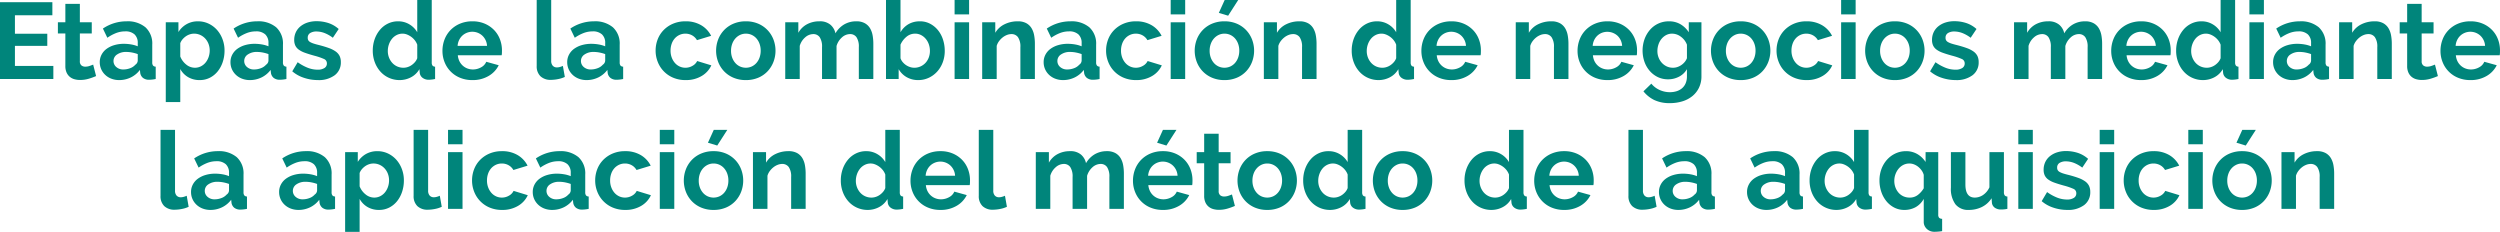 <svg xmlns="http://www.w3.org/2000/svg" viewBox="0 0 646.905 60.005"><g id="Capa_2" data-name="Capa 2"><g id="interactividad"><path d="M22.047,20.552V23.94H8.243V4.06H21.795V7.447H12.106v4.788h8.372v3.136H12.106v5.181Z" transform="translate(-8.243 -3.499)" fill="#00857b"/><path d="M33.107,23.184a16.786,16.786,0,0,1-1.848.672,7.784,7.784,0,0,1-2.296.336,5.319,5.319,0,0,1-1.471-.196,3.215,3.215,0,0,1-1.204-.63,3.059,3.059,0,0,1-.825-1.12,4.037,4.037,0,0,1-.309-1.666V12.151H23.224V9.268h1.932v-4.76h3.752v4.76h3.08v2.884h-3.08v7.168a1.336,1.336,0,0,0,.406,1.107,1.547,1.547,0,0,0,.994.321,3.445,3.445,0,0,0,1.147-.195q.559-.196.896-.336Z" transform="translate(-8.243 -3.499)" fill="#00857b"/><path d="M39.071,24.22a5.564,5.564,0,0,1-1.988-.351,4.771,4.771,0,0,1-1.596-.98,4.558,4.558,0,0,1-1.05-1.47,4.456,4.456,0,0,1-.378-1.849,4.064,4.064,0,0,1,.462-1.918,4.397,4.397,0,0,1,1.288-1.498,6.382,6.382,0,0,1,1.974-.966,8.612,8.612,0,0,1,2.52-.35,10.836,10.836,0,0,1,1.918.168,7.808,7.808,0,0,1,1.666.476v-.84a2.945,2.945,0,0,0-.826-2.24,3.437,3.437,0,0,0-2.45-.784,6.501,6.501,0,0,0-2.296.42A10.685,10.685,0,0,0,36.02,13.271l-1.148-2.38a10.831,10.831,0,0,1,6.104-1.876,7.152,7.152,0,0,1,4.914,1.554,5.697,5.697,0,0,1,1.75,4.494v4.564a1.315,1.315,0,0,0,.21.84.915.915,0,0,0,.685.279V23.94a8.347,8.347,0,0,1-1.651.196,2.502,2.502,0,0,1-1.639-.476,2.048,2.048,0,0,1-.714-1.26l-.084-.811a6.497,6.497,0,0,1-2.38,1.96A6.846,6.846,0,0,1,39.071,24.22Zm1.064-2.744a4.896,4.896,0,0,0,1.806-.336,3.279,3.279,0,0,0,1.33-.896,1.35,1.35,0,0,0,.616-1.063V17.499a9.195,9.195,0,0,0-1.456-.405,7.861,7.861,0,0,0-1.513-.154,4.009,4.009,0,0,0-2.38.658,1.977,1.977,0,0,0-.924,1.666,2.002,2.002,0,0,0,.729,1.582A2.64,2.64,0,0,0,40.136,21.476Z" transform="translate(-8.243 -3.499)" fill="#00857b"/><path d="M59.931,24.22a5.78,5.78,0,0,1-3.025-.77,5.471,5.471,0,0,1-2.016-2.086v8.54H51.139V9.268H54.415v2.52a5.981,5.981,0,0,1,2.1-2.029,5.833,5.833,0,0,1,2.968-.742,6.282,6.282,0,0,1,2.744.602,6.819,6.819,0,0,1,2.17,1.624,7.557,7.557,0,0,1,1.428,2.408,8.28,8.28,0,0,1,.519,2.926,9.24,9.24,0,0,1-.477,2.996,7.682,7.682,0,0,1-1.329,2.437,6.221,6.221,0,0,1-2.03,1.624A5.684,5.684,0,0,1,59.931,24.22Zm-1.26-3.192a3.365,3.365,0,0,0,1.554-.364,3.757,3.757,0,0,0,1.218-.98,4.598,4.598,0,0,0,.784-1.428,5.127,5.127,0,0,0,.28-1.681,4.724,4.724,0,0,0-.309-1.722,4.255,4.255,0,0,0-.854-1.386,3.988,3.988,0,0,0-1.288-.925,3.863,3.863,0,0,0-1.61-.336,3.532,3.532,0,0,0-1.092.183,3.856,3.856,0,0,0-1.036.518,4.582,4.582,0,0,0-.854.784,3.271,3.271,0,0,0-.574.981v3.443a4.984,4.984,0,0,0,1.54,2.086A3.522,3.522,0,0,0,58.671,21.027Z" transform="translate(-8.243 -3.499)" fill="#00857b"/><path d="M72.894,24.22a5.565,5.565,0,0,1-1.988-.351,4.772,4.772,0,0,1-1.596-.98,4.56,4.56,0,0,1-1.05-1.47,4.458,4.458,0,0,1-.378-1.849,4.064,4.064,0,0,1,.462-1.918,4.397,4.397,0,0,1,1.288-1.498,6.382,6.382,0,0,1,1.974-.966,8.613,8.613,0,0,1,2.521-.35,10.835,10.835,0,0,1,1.918.168,7.808,7.808,0,0,1,1.666.476v-.84a2.945,2.945,0,0,0-.826-2.24,3.437,3.437,0,0,0-2.45-.784,6.501,6.501,0,0,0-2.296.42,10.68,10.68,0,0,0-2.296,1.232l-1.149-2.38a10.831,10.831,0,0,1,6.104-1.876,7.152,7.152,0,0,1,4.914,1.554,5.697,5.697,0,0,1,1.75,4.494v4.564a1.315,1.315,0,0,0,.21.84.915.915,0,0,0,.686.279V23.94a8.348,8.348,0,0,1-1.651.196,2.502,2.502,0,0,1-1.639-.476,2.047,2.047,0,0,1-.714-1.26l-.084-.811a6.496,6.496,0,0,1-2.38,1.96A6.845,6.845,0,0,1,72.894,24.22Zm1.065-2.744a4.895,4.895,0,0,0,1.806-.336,3.278,3.278,0,0,0,1.33-.896,1.349,1.349,0,0,0,.616-1.063V17.499a9.193,9.193,0,0,0-1.456-.405,7.863,7.863,0,0,0-1.513-.154,4.01,4.01,0,0,0-2.38.658,1.977,1.977,0,0,0-.924,1.666,2.002,2.002,0,0,0,.729,1.582A2.64,2.64,0,0,0,73.959,21.476Z" transform="translate(-8.243 -3.499)" fill="#00857b"/><path d="M90.506,24.22a11.365,11.365,0,0,1-3.612-.588A8.81,8.81,0,0,1,83.87,21.951L85.27,19.6a12.039,12.039,0,0,0,2.618,1.441,7.01,7.01,0,0,0,2.534.49,3.201,3.201,0,0,0,1.764-.42,1.352,1.352,0,0,0,.645-1.204,1.202,1.202,0,0,0-.756-1.147,16.306,16.306,0,0,0-2.464-.84q-1.428-.393-2.437-.757a6.244,6.244,0,0,1-1.624-.825,2.815,2.815,0,0,1-.895-1.065,3.384,3.384,0,0,1-.28-1.442,4.57,4.57,0,0,1,.434-2.016,4.389,4.389,0,0,1,1.219-1.526A5.636,5.636,0,0,1,87.86,9.323a7.455,7.455,0,0,1,2.281-.336,9.815,9.815,0,0,1,3.095.477,7.531,7.531,0,0,1,2.646,1.54L94.37,13.271a8.817,8.817,0,0,0-2.17-1.232,5.945,5.945,0,0,0-2.086-.392,3.027,3.027,0,0,0-1.597.392A1.364,1.364,0,0,0,87.874,13.3a1.208,1.208,0,0,0,.154.644,1.351,1.351,0,0,0,.489.448A4.771,4.771,0,0,0,89.4,14.77q.545.182,1.357.378,1.512.393,2.59.784a7.085,7.085,0,0,1,1.765.895A3.196,3.196,0,0,1,96.12,17.989a3.581,3.581,0,0,1,.322,1.582,4.082,4.082,0,0,1-1.597,3.402A6.872,6.872,0,0,1,90.506,24.22Z" transform="translate(-8.243 -3.499)" fill="#00857b"/><path d="M111.674,24.22a6.666,6.666,0,0,1-2.8-.588,6.597,6.597,0,0,1-2.212-1.624,7.573,7.573,0,0,1-1.442-2.422,8.449,8.449,0,0,1-.518-2.982,8.769,8.769,0,0,1,.49-2.968,7.768,7.768,0,0,1,1.358-2.408,6.243,6.243,0,0,1,2.072-1.624,5.917,5.917,0,0,1,2.632-.588A5.564,5.564,0,0,1,114.18,9.8a5.687,5.687,0,0,1,2.03,2.044V3.499h3.752V19.628a1.39,1.39,0,0,0,.195.84.869.869,0,0,0,.673.279V23.94a8.517,8.517,0,0,1-1.597.196,2.598,2.598,0,0,1-1.651-.504,1.847,1.847,0,0,1-.729-1.316l-.084-.924a5.325,5.325,0,0,1-2.198,2.114A6.251,6.251,0,0,1,111.674,24.22Zm.98-3.192a3.538,3.538,0,0,0,1.093-.182,3.822,3.822,0,0,0,1.035-.519,4.516,4.516,0,0,0,.855-.784,3.254,3.254,0,0,0,.574-.98v-3.5a4.166,4.166,0,0,0-.63-1.134,4.672,4.672,0,0,0-.925-.896,4.83,4.83,0,0,0-1.092-.602,3.104,3.104,0,0,0-1.134-.225,3.377,3.377,0,0,0-1.554.364,3.694,3.694,0,0,0-1.219.994,4.753,4.753,0,0,0-.783,1.442,5.096,5.096,0,0,0-.28,1.68,4.634,4.634,0,0,0,.308,1.708,4.452,4.452,0,0,0,.84,1.372,3.82,3.82,0,0,0,1.274.924A3.927,3.927,0,0,0,112.653,21.027Z" transform="translate(-8.243 -3.499)" fill="#00857b"/><path d="M130.461,24.22a8.139,8.139,0,0,1-3.191-.603,7.194,7.194,0,0,1-3.99-4.046,7.72,7.72,0,0,1-.546-2.884,8.156,8.156,0,0,1,.532-2.954,7.17,7.17,0,0,1,1.54-2.436,7.34,7.34,0,0,1,2.449-1.666,8.149,8.149,0,0,1,3.234-.616,7.949,7.949,0,0,1,3.206.616,7.376,7.376,0,0,1,2.408,1.651,7.047,7.047,0,0,1,1.512,2.408,8.035,8.035,0,0,1,.518,2.857q0,.363-.014.699a2.892,2.892,0,0,1-.07.56h-11.34a4.375,4.375,0,0,0,.42,1.54,3.802,3.802,0,0,0,.868,1.147,3.756,3.756,0,0,0,1.204.729,3.953,3.953,0,0,0,1.4.252,4.33,4.33,0,0,0,2.113-.546,2.892,2.892,0,0,0,1.358-1.442l3.22.896a6.542,6.542,0,0,1-2.59,2.758A8.027,8.027,0,0,1,130.461,24.22Zm3.809-8.849a3.904,3.904,0,0,0-1.219-2.646,3.821,3.821,0,0,0-5.193.014,3.833,3.833,0,0,0-.826,1.148,4.038,4.038,0,0,0-.378,1.483Z" transform="translate(-8.243 -3.499)" fill="#00857b"/><path d="M147.12,3.499h3.752V19.235a1.847,1.847,0,0,0,.393,1.26,1.407,1.407,0,0,0,1.12.448,2.79,2.79,0,0,0,.741-.112,5.086,5.086,0,0,0,.77-.279l.504,2.855a7.24,7.24,0,0,1-1.764.561,9.687,9.687,0,0,1-1.82.195,3.753,3.753,0,0,1-2.729-.938,3.554,3.554,0,0,1-.967-2.674Z" transform="translate(-8.243 -3.499)" fill="#00857b"/><path d="M160.028,24.22a5.565,5.565,0,0,1-1.988-.351,4.772,4.772,0,0,1-1.596-.98,4.56,4.56,0,0,1-1.05-1.47,4.458,4.458,0,0,1-.378-1.849,4.064,4.064,0,0,1,.462-1.918,4.397,4.397,0,0,1,1.288-1.498A6.382,6.382,0,0,1,158.74,15.19a8.613,8.613,0,0,1,2.521-.35,10.835,10.835,0,0,1,1.918.168,7.808,7.808,0,0,1,1.666.476v-.84a2.945,2.945,0,0,0-.826-2.24,3.437,3.437,0,0,0-2.45-.784,6.501,6.501,0,0,0-2.296.42,10.68,10.68,0,0,0-2.296,1.232l-1.149-2.38a10.831,10.831,0,0,1,6.104-1.876,7.152,7.152,0,0,1,4.914,1.554,5.697,5.697,0,0,1,1.75,4.494v4.564a1.315,1.315,0,0,0,.21.84.915.915,0,0,0,.686.279V23.94a8.348,8.348,0,0,1-1.651.196,2.503,2.503,0,0,1-1.639-.476,2.047,2.047,0,0,1-.714-1.26l-.084-.811a6.496,6.496,0,0,1-2.38,1.96A6.845,6.845,0,0,1,160.028,24.22Zm1.065-2.744a4.895,4.895,0,0,0,1.806-.336,3.278,3.278,0,0,0,1.33-.896,1.349,1.349,0,0,0,.616-1.063V17.499a9.193,9.193,0,0,0-1.456-.405,7.863,7.863,0,0,0-1.513-.154,4.01,4.01,0,0,0-2.38.658,1.977,1.977,0,0,0-.924,1.666,2.002,2.002,0,0,0,.729,1.582A2.64,2.64,0,0,0,161.093,21.476Z" transform="translate(-8.243 -3.499)" fill="#00857b"/><path d="M177.892,16.604a7.971,7.971,0,0,1,.532-2.912,7.074,7.074,0,0,1,1.54-2.408,7.486,7.486,0,0,1,2.436-1.651,8.047,8.047,0,0,1,3.22-.616,7.722,7.722,0,0,1,4.103,1.036,6.622,6.622,0,0,1,2.534,2.716l-3.668,1.12a3.307,3.307,0,0,0-1.261-1.246,3.526,3.526,0,0,0-1.735-.435,3.587,3.587,0,0,0-1.513.322,3.72,3.72,0,0,0-1.218.896,4.135,4.135,0,0,0-.811,1.386,5.226,5.226,0,0,0-.294,1.792,4.998,4.998,0,0,0,.308,1.792,4.505,4.505,0,0,0,.826,1.4,3.615,3.615,0,0,0,1.218.909,3.507,3.507,0,0,0,1.484.322,3.596,3.596,0,0,0,1.861-.504,2.834,2.834,0,0,0,1.19-1.232l3.668,1.12a6.165,6.165,0,0,1-2.492,2.744,7.826,7.826,0,0,1-4.172,1.064,8.059,8.059,0,0,1-3.22-.616,7.29,7.29,0,0,1-3.99-4.103A7.828,7.828,0,0,1,177.892,16.604Z" transform="translate(-8.243 -3.499)" fill="#00857b"/><path d="M201.244,24.22a8.064,8.064,0,0,1-3.221-.616,7.213,7.213,0,0,1-2.422-1.666,7.324,7.324,0,0,1-1.525-2.422,8.155,8.155,0,0,1,0-5.796,7.314,7.314,0,0,1,1.525-2.422,7.215,7.215,0,0,1,2.422-1.666,8.048,8.048,0,0,1,3.221-.616,7.949,7.949,0,0,1,3.206.616,7.251,7.251,0,0,1,2.407,1.666,7.333,7.333,0,0,1,1.526,2.422,8.156,8.156,0,0,1,0,5.796,7.466,7.466,0,0,1-1.512,2.422,7.079,7.079,0,0,1-2.408,1.666A8.062,8.062,0,0,1,201.244,24.22Zm-3.836-7.588a5.101,5.101,0,0,0,.294,1.777,4.333,4.333,0,0,0,.812,1.387,3.623,3.623,0,0,0,1.218.909,3.71,3.71,0,0,0,3.025,0,3.633,3.633,0,0,0,1.218-.909,4.315,4.315,0,0,0,.812-1.4,5.246,5.246,0,0,0,.294-1.792,5.159,5.159,0,0,0-.294-1.764,4.305,4.305,0,0,0-.812-1.4,3.648,3.648,0,0,0-1.218-.91,3.587,3.587,0,0,0-1.512-.322,3.454,3.454,0,0,0-1.513.336,3.803,3.803,0,0,0-1.218.925,4.292,4.292,0,0,0-.812,1.399A5.146,5.146,0,0,0,197.408,16.632Z" transform="translate(-8.243 -3.499)" fill="#00857b"/><path d="M234.227,23.94h-3.752V15.707a4.37,4.37,0,0,0-.602-2.575,1.959,1.959,0,0,0-1.666-.812,3.147,3.147,0,0,0-2.101.855,4.698,4.698,0,0,0-1.399,2.226v8.54h-3.753V15.707a4.363,4.363,0,0,0-.602-2.575,1.958,1.958,0,0,0-1.666-.812,3.196,3.196,0,0,0-2.086.84,4.572,4.572,0,0,0-1.414,2.212V23.94h-3.752V9.268h3.388v2.716A5.598,5.598,0,0,1,217.05,9.785a6.658,6.658,0,0,1,3.233-.77,4.161,4.161,0,0,1,2.856.895,4.005,4.005,0,0,1,1.288,2.212,6.333,6.333,0,0,1,2.268-2.309,6.119,6.119,0,0,1,3.136-.798,4.364,4.364,0,0,1,2.213.504,3.639,3.639,0,0,1,1.344,1.316,5.518,5.518,0,0,1,.658,1.848,12.133,12.133,0,0,1,.182,2.1Z" transform="translate(-8.243 -3.499)" fill="#00857b"/><path d="M245.848,24.22a5.908,5.908,0,0,1-2.996-.756,5.523,5.523,0,0,1-2.071-2.072V23.94h-3.276V3.499h3.752v8.345a5.647,5.647,0,0,1,2.058-2.086,5.816,5.816,0,0,1,2.982-.742,5.516,5.516,0,0,1,2.603.616,6.535,6.535,0,0,1,2.03,1.651,7.481,7.481,0,0,1,1.316,2.437,9.331,9.331,0,0,1,.462,2.939,8.331,8.331,0,0,1-.519,2.969,7.447,7.447,0,0,1-1.441,2.394,6.777,6.777,0,0,1-2.184,1.61A6.347,6.347,0,0,1,245.848,24.22Zm-1.036-3.192a3.883,3.883,0,0,0,1.652-.35,3.948,3.948,0,0,0,1.288-.938,4.239,4.239,0,0,0,.826-1.372,4.757,4.757,0,0,0,.294-1.68,5.208,5.208,0,0,0-.28-1.708,4.45,4.45,0,0,0-.798-1.428,3.99,3.99,0,0,0-1.218-.98,3.295,3.295,0,0,0-1.54-.364,3.435,3.435,0,0,0-2.254.826,5.476,5.476,0,0,0-1.526,2.03v3.5a3.163,3.163,0,0,0,.574,1.008,4.168,4.168,0,0,0,.854.77,4.095,4.095,0,0,0,1.036.504A3.527,3.527,0,0,0,244.811,21.027Z" transform="translate(-8.243 -3.499)" fill="#00857b"/><path d="M255.256,7.224V3.499h3.752V7.224Zm0,16.716V9.268h3.752V23.94Z" transform="translate(-8.243 -3.499)" fill="#00857b"/><path d="M276.031,23.94h-3.752V15.707a4.282,4.282,0,0,0-.616-2.575,2.021,2.021,0,0,0-1.708-.812,3.227,3.227,0,0,0-1.147.224,4.262,4.262,0,0,0-1.106.631,5.122,5.122,0,0,0-.938.966,3.819,3.819,0,0,0-.616,1.232V23.94h-3.752V9.268h3.388v2.716A5.549,5.549,0,0,1,268.136,9.8a7.543,7.543,0,0,1,3.472-.784,4.426,4.426,0,0,1,2.24.504,3.639,3.639,0,0,1,1.344,1.316,5.518,5.518,0,0,1,.658,1.848,12.133,12.133,0,0,1,.182,2.1Z" transform="translate(-8.243 -3.499)" fill="#00857b"/><path d="M283.312,24.22a5.565,5.565,0,0,1-1.988-.351,4.772,4.772,0,0,1-1.596-.98,4.56,4.56,0,0,1-1.05-1.47,4.458,4.458,0,0,1-.378-1.849,4.064,4.064,0,0,1,.462-1.918,4.397,4.397,0,0,1,1.288-1.498,6.382,6.382,0,0,1,1.974-.966,8.613,8.613,0,0,1,2.521-.35,10.835,10.835,0,0,1,1.918.168,7.808,7.808,0,0,1,1.666.476v-.84a2.945,2.945,0,0,0-.826-2.24,3.437,3.437,0,0,0-2.45-.784,6.501,6.501,0,0,0-2.296.42,10.68,10.68,0,0,0-2.296,1.232l-1.149-2.38a10.831,10.831,0,0,1,6.104-1.876,7.152,7.152,0,0,1,4.914,1.554,5.697,5.697,0,0,1,1.75,4.494v4.564a1.315,1.315,0,0,0,.21.84.915.915,0,0,0,.686.279V23.94a8.348,8.348,0,0,1-1.651.196,2.503,2.503,0,0,1-1.639-.476,2.047,2.047,0,0,1-.714-1.26l-.084-.811a6.496,6.496,0,0,1-2.38,1.96A6.845,6.845,0,0,1,283.312,24.22Zm1.065-2.744a4.895,4.895,0,0,0,1.806-.336,3.278,3.278,0,0,0,1.33-.896,1.349,1.349,0,0,0,.616-1.063V17.499a9.193,9.193,0,0,0-1.456-.405,7.863,7.863,0,0,0-1.513-.154,4.01,4.01,0,0,0-2.38.658,1.977,1.977,0,0,0-.924,1.666,2.002,2.002,0,0,0,.729,1.582A2.64,2.64,0,0,0,284.376,21.476Z" transform="translate(-8.243 -3.499)" fill="#00857b"/><path d="M294.455,16.604a7.969,7.969,0,0,1,.532-2.912,7.075,7.075,0,0,1,1.54-2.408,7.486,7.486,0,0,1,2.436-1.651,8.046,8.046,0,0,1,3.22-.616,7.721,7.721,0,0,1,4.103,1.036,6.62,6.62,0,0,1,2.534,2.716l-3.668,1.12a3.307,3.307,0,0,0-1.261-1.246,3.526,3.526,0,0,0-1.735-.435,3.587,3.587,0,0,0-1.513.322,3.72,3.72,0,0,0-1.218.896,4.135,4.135,0,0,0-.811,1.386,5.226,5.226,0,0,0-.294,1.792,5,5,0,0,0,.308,1.792,4.507,4.507,0,0,0,.826,1.4,3.614,3.614,0,0,0,1.218.909,3.507,3.507,0,0,0,1.484.322,3.596,3.596,0,0,0,1.861-.504,2.834,2.834,0,0,0,1.19-1.232l3.668,1.12a6.165,6.165,0,0,1-2.492,2.744,7.826,7.826,0,0,1-4.172,1.064,8.059,8.059,0,0,1-3.22-.616,7.29,7.29,0,0,1-3.99-4.103A7.828,7.828,0,0,1,294.455,16.604Z" transform="translate(-8.243 -3.499)" fill="#00857b"/><path d="M311.171,7.224V3.499h3.752V7.224Zm0,16.716V9.268h3.752V23.94Z" transform="translate(-8.243 -3.499)" fill="#00857b"/><path d="M325.087,24.22a8.064,8.064,0,0,1-3.221-.616,7.214,7.214,0,0,1-2.422-1.666,7.325,7.325,0,0,1-1.525-2.422,8.156,8.156,0,0,1,0-5.796,7.316,7.316,0,0,1,1.525-2.422,7.216,7.216,0,0,1,2.422-1.666,8.048,8.048,0,0,1,3.221-.616,7.95,7.95,0,0,1,3.206.616A7.252,7.252,0,0,1,330.7,11.298a7.333,7.333,0,0,1,1.526,2.422,8.156,8.156,0,0,1,0,5.796,7.465,7.465,0,0,1-1.512,2.422,7.078,7.078,0,0,1-2.408,1.666A8.062,8.062,0,0,1,325.087,24.22Zm-3.836-7.588a5.098,5.098,0,0,0,.294,1.777,4.331,4.331,0,0,0,.811,1.387,3.624,3.624,0,0,0,1.218.909,3.71,3.71,0,0,0,3.024,0,3.634,3.634,0,0,0,1.218-.909,4.315,4.315,0,0,0,.812-1.4,5.246,5.246,0,0,0,.294-1.792,5.159,5.159,0,0,0-.294-1.764,4.305,4.305,0,0,0-.812-1.4,3.649,3.649,0,0,0-1.218-.91,3.586,3.586,0,0,0-1.512-.322,3.454,3.454,0,0,0-1.513.336,3.804,3.804,0,0,0-1.218.925,4.29,4.29,0,0,0-.811,1.399A5.143,5.143,0,0,0,321.251,16.632ZM326.038,7.56l-2.407-.729,1.512-3.332h3.5Z" transform="translate(-8.243 -3.499)" fill="#00857b"/><path d="M348.914,23.94h-3.752V15.707a4.282,4.282,0,0,0-.616-2.575,2.021,2.021,0,0,0-1.708-.812,3.227,3.227,0,0,0-1.147.224,4.262,4.262,0,0,0-1.106.631,5.122,5.122,0,0,0-.938.966,3.819,3.819,0,0,0-.616,1.232V23.94h-3.752V9.268h3.388v2.716A5.549,5.549,0,0,1,341.019,9.8a7.543,7.543,0,0,1,3.472-.784,4.427,4.427,0,0,1,2.24.504,3.639,3.639,0,0,1,1.344,1.316,5.518,5.518,0,0,1,.658,1.848,12.133,12.133,0,0,1,.182,2.1Z" transform="translate(-8.243 -3.499)" fill="#00857b"/><path d="M364.986,24.22a6.666,6.666,0,0,1-2.8-.588,6.597,6.597,0,0,1-2.212-1.624,7.573,7.573,0,0,1-1.442-2.422,8.449,8.449,0,0,1-.518-2.982,8.769,8.769,0,0,1,.49-2.968,7.768,7.768,0,0,1,1.358-2.408,6.243,6.243,0,0,1,2.072-1.624,5.917,5.917,0,0,1,2.632-.588,5.564,5.564,0,0,1,2.926.784,5.687,5.687,0,0,1,2.03,2.044V3.499h3.752V19.628a1.39,1.39,0,0,0,.195.84.869.869,0,0,0,.673.279V23.94a8.517,8.517,0,0,1-1.597.196,2.598,2.598,0,0,1-1.651-.504,1.847,1.847,0,0,1-.729-1.316l-.084-.924a5.325,5.325,0,0,1-2.198,2.114A6.251,6.251,0,0,1,364.986,24.22Zm.98-3.192a3.538,3.538,0,0,0,1.093-.182,3.822,3.822,0,0,0,1.035-.519,4.516,4.516,0,0,0,.855-.784,3.254,3.254,0,0,0,.574-.98v-3.5a4.166,4.166,0,0,0-.63-1.134,4.672,4.672,0,0,0-.925-.896,4.83,4.83,0,0,0-1.092-.602,3.104,3.104,0,0,0-1.134-.225,3.377,3.377,0,0,0-1.554.364,3.694,3.694,0,0,0-1.219.994,4.753,4.753,0,0,0-.783,1.442,5.096,5.096,0,0,0-.28,1.68,4.634,4.634,0,0,0,.308,1.708,4.452,4.452,0,0,0,.84,1.372,3.82,3.82,0,0,0,1.274.924A3.927,3.927,0,0,0,365.966,21.027Z" transform="translate(-8.243 -3.499)" fill="#00857b"/><path d="M383.773,24.22a8.139,8.139,0,0,1-3.191-.603,7.194,7.194,0,0,1-3.99-4.046,7.72,7.72,0,0,1-.546-2.884,8.156,8.156,0,0,1,.532-2.954,7.17,7.17,0,0,1,1.54-2.436,7.34,7.34,0,0,1,2.449-1.666,8.149,8.149,0,0,1,3.234-.616,7.949,7.949,0,0,1,3.206.616,7.376,7.376,0,0,1,2.408,1.651,7.047,7.047,0,0,1,1.512,2.408,8.035,8.035,0,0,1,.518,2.857q0,.363-.014.699a2.892,2.892,0,0,1-.07.56h-11.34a4.375,4.375,0,0,0,.42,1.54,3.802,3.802,0,0,0,.868,1.147,3.756,3.756,0,0,0,1.204.729,3.953,3.953,0,0,0,1.4.252,4.33,4.33,0,0,0,2.113-.546,2.892,2.892,0,0,0,1.358-1.442l3.22.896a6.542,6.542,0,0,1-2.59,2.758A8.027,8.027,0,0,1,383.773,24.22Zm3.809-8.849a3.904,3.904,0,0,0-1.219-2.646,3.821,3.821,0,0,0-5.193.014,3.833,3.833,0,0,0-.826,1.148,4.038,4.038,0,0,0-.378,1.483Z" transform="translate(-8.243 -3.499)" fill="#00857b"/><path d="M414.098,23.94h-3.752V15.707a4.282,4.282,0,0,0-.616-2.575,2.021,2.021,0,0,0-1.708-.812,3.227,3.227,0,0,0-1.147.224,4.262,4.262,0,0,0-1.106.631,5.122,5.122,0,0,0-.938.966,3.819,3.819,0,0,0-.616,1.232V23.94h-3.752V9.268H403.85v2.716A5.549,5.549,0,0,1,406.202,9.8a7.543,7.543,0,0,1,3.472-.784,4.427,4.427,0,0,1,2.24.504,3.639,3.639,0,0,1,1.344,1.316,5.518,5.518,0,0,1,.658,1.848,12.133,12.133,0,0,1,.182,2.1Z" transform="translate(-8.243 -3.499)" fill="#00857b"/><path d="M424.178,24.22a8.139,8.139,0,0,1-3.191-.603,7.194,7.194,0,0,1-3.99-4.046,7.72,7.72,0,0,1-.546-2.884,8.156,8.156,0,0,1,.532-2.954,7.17,7.17,0,0,1,1.54-2.436,7.34,7.34,0,0,1,2.449-1.666,8.149,8.149,0,0,1,3.234-.616,7.949,7.949,0,0,1,3.206.616,7.376,7.376,0,0,1,2.408,1.651,7.047,7.047,0,0,1,1.512,2.408,8.037,8.037,0,0,1,.518,2.857q0,.363-.014.699a2.892,2.892,0,0,1-.07.56h-11.34a4.375,4.375,0,0,0,.42,1.54,3.802,3.802,0,0,0,.868,1.147,3.756,3.756,0,0,0,1.204.729,3.953,3.953,0,0,0,1.4.252,4.33,4.33,0,0,0,2.113-.546,2.892,2.892,0,0,0,1.358-1.442l3.22.896a6.542,6.542,0,0,1-2.59,2.758A8.027,8.027,0,0,1,424.178,24.22Zm3.809-8.849a3.904,3.904,0,0,0-1.219-2.646,3.927,3.927,0,0,0-4.031-.729,3.686,3.686,0,0,0-1.162.742,3.833,3.833,0,0,0-.826,1.148,4.038,4.038,0,0,0-.378,1.483Z" transform="translate(-8.243 -3.499)" fill="#00857b"/><path d="M439.887,24.023a6.049,6.049,0,0,1-2.688-.588,6.495,6.495,0,0,1-2.086-1.61,7.297,7.297,0,0,1-1.357-2.366,8.893,8.893,0,0,1,.027-5.823,7.692,7.692,0,0,1,1.4-2.408,6.372,6.372,0,0,1,2.156-1.624,6.477,6.477,0,0,1,2.771-.588,5.732,5.732,0,0,1,2.996.77,6.499,6.499,0,0,1,2.128,2.059V9.268h3.276V23.239a6.672,6.672,0,0,1-.616,2.912A6.399,6.399,0,0,1,446.2,28.336a7.571,7.571,0,0,1-2.576,1.371,10.714,10.714,0,0,1-3.262.477,9.202,9.202,0,0,1-4.046-.798,8.205,8.205,0,0,1-2.813-2.254l2.044-1.988a5.811,5.811,0,0,0,2.113,1.624,6.379,6.379,0,0,0,2.702.588,5.818,5.818,0,0,0,1.666-.238,4.004,4.004,0,0,0,1.414-.742,3.461,3.461,0,0,0,.966-1.287,4.508,4.508,0,0,0,.351-1.849V21.392a4.966,4.966,0,0,1-2.044,1.946A6.035,6.035,0,0,1,439.887,24.023Zm1.26-2.996a3.531,3.531,0,0,0,1.176-.196,4.184,4.184,0,0,0,1.876-1.315,3.567,3.567,0,0,0,.561-.952v-3.5a4.566,4.566,0,0,0-1.582-2.072,3.781,3.781,0,0,0-2.254-.784,3.237,3.237,0,0,0-1.568.379,3.901,3.901,0,0,0-1.204,1.008,4.54,4.54,0,0,0-.769,1.441,5.354,5.354,0,0,0-.267,1.681,4.536,4.536,0,0,0,.309,1.68,4.309,4.309,0,0,0,.854,1.372,4.014,4.014,0,0,0,1.274.924A3.765,3.765,0,0,0,441.147,21.027Z" transform="translate(-8.243 -3.499)" fill="#00857b"/><path d="M458.675,24.22a8.063,8.063,0,0,1-3.221-.616,7.213,7.213,0,0,1-2.422-1.666,7.324,7.324,0,0,1-1.525-2.422,8.156,8.156,0,0,1,0-5.796,7.314,7.314,0,0,1,1.525-2.422,7.215,7.215,0,0,1,2.422-1.666,8.048,8.048,0,0,1,3.221-.616,7.95,7.95,0,0,1,3.206.616,7.252,7.252,0,0,1,2.407,1.666,7.331,7.331,0,0,1,1.526,2.422,8.155,8.155,0,0,1,0,5.796,7.465,7.465,0,0,1-1.512,2.422,7.078,7.078,0,0,1-2.408,1.666A8.062,8.062,0,0,1,458.675,24.22Zm-3.836-7.588a5.098,5.098,0,0,0,.294,1.777,4.331,4.331,0,0,0,.811,1.387,3.624,3.624,0,0,0,1.218.909,3.71,3.71,0,0,0,3.024,0,3.634,3.634,0,0,0,1.218-.909,4.315,4.315,0,0,0,.812-1.4,5.246,5.246,0,0,0,.294-1.792,5.159,5.159,0,0,0-.294-1.764,4.305,4.305,0,0,0-.812-1.4,3.649,3.649,0,0,0-1.218-.91,3.586,3.586,0,0,0-1.512-.322,3.454,3.454,0,0,0-1.513.336,3.804,3.804,0,0,0-1.218.925,4.29,4.29,0,0,0-.811,1.399A5.143,5.143,0,0,0,454.839,16.632Z" transform="translate(-8.243 -3.499)" fill="#00857b"/><path d="M467.942,16.604a7.969,7.969,0,0,1,.532-2.912,7.075,7.075,0,0,1,1.54-2.408A7.486,7.486,0,0,1,472.45,9.632a8.046,8.046,0,0,1,3.22-.616,7.722,7.722,0,0,1,4.103,1.036,6.621,6.621,0,0,1,2.534,2.716l-3.668,1.12a3.307,3.307,0,0,0-1.261-1.246,3.526,3.526,0,0,0-1.735-.435,3.587,3.587,0,0,0-1.513.322,3.72,3.72,0,0,0-1.218.896,4.135,4.135,0,0,0-.811,1.386,5.226,5.226,0,0,0-.294,1.792,5,5,0,0,0,.308,1.792,4.507,4.507,0,0,0,.826,1.4,3.614,3.614,0,0,0,1.218.909,3.507,3.507,0,0,0,1.484.322,3.596,3.596,0,0,0,1.861-.504,2.834,2.834,0,0,0,1.19-1.232l3.668,1.12a6.165,6.165,0,0,1-2.492,2.744,7.826,7.826,0,0,1-4.172,1.064,8.059,8.059,0,0,1-3.22-.616,7.29,7.29,0,0,1-3.99-4.103A7.828,7.828,0,0,1,467.942,16.604Z" transform="translate(-8.243 -3.499)" fill="#00857b"/><path d="M484.658,7.224V3.499H488.41V7.224Zm0,16.716V9.268H488.41V23.94Z" transform="translate(-8.243 -3.499)" fill="#00857b"/><path d="M498.574,24.22a8.064,8.064,0,0,1-3.221-.616,7.214,7.214,0,0,1-2.422-1.666,7.325,7.325,0,0,1-1.525-2.422,8.156,8.156,0,0,1,0-5.796,7.316,7.316,0,0,1,1.525-2.422,7.216,7.216,0,0,1,2.422-1.666,8.048,8.048,0,0,1,3.221-.616,7.95,7.95,0,0,1,3.206.616,7.252,7.252,0,0,1,2.407,1.666,7.333,7.333,0,0,1,1.526,2.422,8.156,8.156,0,0,1,0,5.796,7.465,7.465,0,0,1-1.512,2.422,7.078,7.078,0,0,1-2.408,1.666A8.062,8.062,0,0,1,498.574,24.22Zm-3.836-7.588a5.098,5.098,0,0,0,.294,1.777,4.331,4.331,0,0,0,.811,1.387,3.624,3.624,0,0,0,1.218.909,3.71,3.71,0,0,0,3.024,0,3.634,3.634,0,0,0,1.218-.909,4.315,4.315,0,0,0,.812-1.4,5.246,5.246,0,0,0,.294-1.792,5.159,5.159,0,0,0-.294-1.764,4.305,4.305,0,0,0-.812-1.4,3.649,3.649,0,0,0-1.218-.91,3.586,3.586,0,0,0-1.512-.322,3.454,3.454,0,0,0-1.513.336,3.804,3.804,0,0,0-1.218.925,4.29,4.29,0,0,0-.811,1.399A5.143,5.143,0,0,0,494.738,16.632Z" transform="translate(-8.243 -3.499)" fill="#00857b"/><path d="M514.31,24.22a11.364,11.364,0,0,1-3.612-.588,8.809,8.809,0,0,1-3.023-1.681L509.073,19.6a12.039,12.039,0,0,0,2.618,1.441,7.01,7.01,0,0,0,2.534.49,3.201,3.201,0,0,0,1.764-.42,1.352,1.352,0,0,0,.645-1.204,1.202,1.202,0,0,0-.756-1.147,16.308,16.308,0,0,0-2.464-.84q-1.428-.393-2.437-.757a6.246,6.246,0,0,1-1.624-.825,2.815,2.815,0,0,1-.895-1.065,3.384,3.384,0,0,1-.28-1.442,4.571,4.571,0,0,1,.434-2.016,4.389,4.389,0,0,1,1.219-1.526,5.638,5.638,0,0,1,1.834-.966,7.454,7.454,0,0,1,2.281-.336,9.815,9.815,0,0,1,3.095.477,7.531,7.531,0,0,1,2.646,1.54l-1.512,2.268a8.817,8.817,0,0,0-2.17-1.232,5.945,5.945,0,0,0-2.086-.392,3.027,3.027,0,0,0-1.597.392,1.364,1.364,0,0,0-.644,1.261,1.208,1.208,0,0,0,.154.644,1.351,1.351,0,0,0,.489.448,4.771,4.771,0,0,0,.883.378q.545.182,1.357.378,1.512.393,2.59.784a7.086,7.086,0,0,1,1.765.895,3.196,3.196,0,0,1,1.008,1.162,3.581,3.581,0,0,1,.322,1.582,4.082,4.082,0,0,1-1.597,3.402A6.872,6.872,0,0,1,514.31,24.22Z" transform="translate(-8.243 -3.499)" fill="#00857b"/><path d="M552.193,23.94h-3.752V15.707a4.37,4.37,0,0,0-.602-2.575,1.959,1.959,0,0,0-1.666-.812,3.147,3.147,0,0,0-2.101.855,4.698,4.698,0,0,0-1.399,2.226v8.54h-3.753V15.707a4.363,4.363,0,0,0-.602-2.575,1.957,1.957,0,0,0-1.666-.812,3.196,3.196,0,0,0-2.086.84,4.572,4.572,0,0,0-1.414,2.212V23.94h-3.752V9.268h3.388v2.716a5.598,5.598,0,0,1,2.227-2.198,6.658,6.658,0,0,1,3.233-.77,4.161,4.161,0,0,1,2.857.895,4.005,4.005,0,0,1,1.288,2.212,6.333,6.333,0,0,1,2.268-2.309,6.12,6.12,0,0,1,3.136-.798A4.364,4.364,0,0,1,550.01,9.52a3.639,3.639,0,0,1,1.344,1.316,5.518,5.518,0,0,1,.658,1.848,12.133,12.133,0,0,1,.182,2.1Z" transform="translate(-8.243 -3.499)" fill="#00857b"/><path d="M562.273,24.22a8.139,8.139,0,0,1-3.191-.603,7.194,7.194,0,0,1-3.99-4.046,7.72,7.72,0,0,1-.546-2.884,8.156,8.156,0,0,1,.532-2.954,7.17,7.17,0,0,1,1.54-2.436,7.34,7.34,0,0,1,2.449-1.666,8.149,8.149,0,0,1,3.234-.616,7.949,7.949,0,0,1,3.206.616,7.376,7.376,0,0,1,2.408,1.651,7.047,7.047,0,0,1,1.512,2.408,8.035,8.035,0,0,1,.518,2.857q0,.363-.014.699a2.892,2.892,0,0,1-.07.56h-11.34a4.375,4.375,0,0,0,.42,1.54,3.802,3.802,0,0,0,.868,1.147,3.756,3.756,0,0,0,1.204.729,3.953,3.953,0,0,0,1.4.252,4.33,4.33,0,0,0,2.113-.546,2.892,2.892,0,0,0,1.358-1.442l3.22.896a6.542,6.542,0,0,1-2.59,2.758A8.027,8.027,0,0,1,562.273,24.22Zm3.809-8.849a3.904,3.904,0,0,0-1.219-2.646,3.821,3.821,0,0,0-5.193.014,3.833,3.833,0,0,0-.826,1.148,4.038,4.038,0,0,0-.378,1.483Z" transform="translate(-8.243 -3.499)" fill="#00857b"/><path d="M578.318,24.22a6.667,6.667,0,0,1-2.8-.588,6.599,6.599,0,0,1-2.212-1.624,7.575,7.575,0,0,1-1.442-2.422,8.449,8.449,0,0,1-.518-2.982,8.771,8.771,0,0,1,.49-2.968,7.768,7.768,0,0,1,1.358-2.408,6.244,6.244,0,0,1,2.072-1.624,5.918,5.918,0,0,1,2.632-.588,5.564,5.564,0,0,1,2.926.784,5.686,5.686,0,0,1,2.03,2.044V3.499h3.752V19.628a1.39,1.39,0,0,0,.195.84.869.869,0,0,0,.673.279V23.94a8.516,8.516,0,0,1-1.597.196,2.598,2.598,0,0,1-1.651-.504,1.847,1.847,0,0,1-.729-1.316l-.084-.924a5.325,5.325,0,0,1-2.198,2.114A6.251,6.251,0,0,1,578.318,24.22Zm.979-3.192a3.538,3.538,0,0,0,1.093-.182,3.823,3.823,0,0,0,1.035-.519,4.519,4.519,0,0,0,.855-.784,3.255,3.255,0,0,0,.574-.98v-3.5a4.166,4.166,0,0,0-.63-1.134,4.672,4.672,0,0,0-.925-.896,4.83,4.83,0,0,0-1.092-.602,3.103,3.103,0,0,0-1.134-.225,3.377,3.377,0,0,0-1.554.364,3.694,3.694,0,0,0-1.219.994,4.753,4.753,0,0,0-.783,1.442,5.095,5.095,0,0,0-.28,1.68,4.634,4.634,0,0,0,.308,1.708,4.454,4.454,0,0,0,.84,1.372,3.82,3.82,0,0,0,1.274.924A3.927,3.927,0,0,0,579.298,21.027Z" transform="translate(-8.243 -3.499)" fill="#00857b"/><path d="M590.302,7.224V3.499h3.752V7.224Zm0,16.716V9.268h3.752V23.94Z" transform="translate(-8.243 -3.499)" fill="#00857b"/><path d="M601.445,24.22a5.564,5.564,0,0,1-1.988-.351,4.772,4.772,0,0,1-1.596-.98,4.56,4.56,0,0,1-1.05-1.47,4.458,4.458,0,0,1-.378-1.849,4.064,4.064,0,0,1,.462-1.918,4.397,4.397,0,0,1,1.288-1.498,6.382,6.382,0,0,1,1.974-.966,8.612,8.612,0,0,1,2.52-.35,10.836,10.836,0,0,1,1.918.168,7.808,7.808,0,0,1,1.666.476v-.84a2.945,2.945,0,0,0-.826-2.24,3.437,3.437,0,0,0-2.45-.784,6.502,6.502,0,0,0-2.296.42,10.685,10.685,0,0,0-2.296,1.232l-1.148-2.38a10.831,10.831,0,0,1,6.104-1.876,7.152,7.152,0,0,1,4.914,1.554,5.697,5.697,0,0,1,1.75,4.494v4.564a1.315,1.315,0,0,0,.21.84.915.915,0,0,0,.686.279V23.94a8.348,8.348,0,0,1-1.651.196,2.502,2.502,0,0,1-1.639-.476,2.047,2.047,0,0,1-.714-1.26l-.084-.811a6.496,6.496,0,0,1-2.38,1.96A6.845,6.845,0,0,1,601.445,24.22Zm1.065-2.744a4.896,4.896,0,0,0,1.806-.336,3.278,3.278,0,0,0,1.33-.896,1.349,1.349,0,0,0,.616-1.063V17.499a9.193,9.193,0,0,0-1.456-.405,7.863,7.863,0,0,0-1.513-.154,4.01,4.01,0,0,0-2.38.658,1.977,1.977,0,0,0-.924,1.666,2.002,2.002,0,0,0,.729,1.582A2.64,2.64,0,0,0,602.51,21.476Z" transform="translate(-8.243 -3.499)" fill="#00857b"/><path d="M627.148,23.94h-3.752V15.707a4.282,4.282,0,0,0-.616-2.575,2.021,2.021,0,0,0-1.708-.812,3.227,3.227,0,0,0-1.147.224,4.262,4.262,0,0,0-1.106.631,5.119,5.119,0,0,0-.938.966,3.821,3.821,0,0,0-.616,1.232V23.94h-3.752V9.268H616.9v2.716A5.549,5.549,0,0,1,619.253,9.8a7.543,7.543,0,0,1,3.472-.784,4.426,4.426,0,0,1,2.24.504,3.639,3.639,0,0,1,1.344,1.316,5.518,5.518,0,0,1,.658,1.848,12.133,12.133,0,0,1,.182,2.1Z" transform="translate(-8.243 -3.499)" fill="#00857b"/><path d="M639.077,23.184a16.786,16.786,0,0,1-1.848.672,7.783,7.783,0,0,1-2.296.336,5.319,5.319,0,0,1-1.471-.196,3.216,3.216,0,0,1-1.204-.63,3.061,3.061,0,0,1-.825-1.12,4.037,4.037,0,0,1-.309-1.666V12.151h-1.932V9.268h1.932v-4.76h3.752v4.76h3.08v2.884h-3.08v7.168a1.336,1.336,0,0,0,.406,1.107,1.548,1.548,0,0,0,.994.321,3.445,3.445,0,0,0,1.147-.195q.56-.196.896-.336Z" transform="translate(-8.243 -3.499)" fill="#00857b"/><path d="M647.477,24.22a8.139,8.139,0,0,1-3.192-.603,7.194,7.194,0,0,1-3.99-4.046,7.722,7.722,0,0,1-.546-2.884,8.158,8.158,0,0,1,.532-2.954,7.172,7.172,0,0,1,1.54-2.436,7.343,7.343,0,0,1,2.449-1.666,8.149,8.149,0,0,1,3.234-.616,7.949,7.949,0,0,1,3.206.616,7.376,7.376,0,0,1,2.408,1.651,7.049,7.049,0,0,1,1.512,2.408,8.037,8.037,0,0,1,.517,2.857q0,.363-.014.699a2.891,2.891,0,0,1-.07.56h-11.34a4.375,4.375,0,0,0,.42,1.54,3.802,3.802,0,0,0,.868,1.147,3.756,3.756,0,0,0,1.204.729,3.954,3.954,0,0,0,1.4.252,4.33,4.33,0,0,0,2.113-.546,2.892,2.892,0,0,0,1.358-1.442l3.22.896a6.541,6.541,0,0,1-2.59,2.758A8.027,8.027,0,0,1,647.477,24.22Zm3.808-8.849a3.904,3.904,0,0,0-1.219-2.646,3.821,3.821,0,0,0-5.193.014,3.831,3.831,0,0,0-.826,1.148,4.036,4.036,0,0,0-.378,1.483Z" transform="translate(-8.243 -3.499)" fill="#00857b"/><path d="M49.781,37.1h3.752V52.836a1.847,1.847,0,0,0,.393,1.26,1.406,1.406,0,0,0,1.12.448,2.786,2.786,0,0,0,.741-.112,5.064,5.064,0,0,0,.77-.279l.504,2.856a7.24,7.24,0,0,1-1.764.561,9.694,9.694,0,0,1-1.82.195,3.753,3.753,0,0,1-2.73-.938,3.554,3.554,0,0,1-.967-2.674Z" transform="translate(-8.243 -3.499)" fill="#00857b"/><path d="M62.689,57.82a5.564,5.564,0,0,1-1.988-.351,4.77,4.77,0,0,1-1.596-.98,4.557,4.557,0,0,1-1.05-1.47,4.456,4.456,0,0,1-.378-1.849,4.064,4.064,0,0,1,.462-1.918,4.399,4.399,0,0,1,1.288-1.498,6.382,6.382,0,0,1,1.974-.966,8.612,8.612,0,0,1,2.52-.35,10.834,10.834,0,0,1,1.918.168,7.81,7.81,0,0,1,1.666.476v-.84a2.945,2.945,0,0,0-.826-2.24,3.437,3.437,0,0,0-2.45-.784,6.503,6.503,0,0,0-2.296.42,10.687,10.687,0,0,0-2.296,1.232l-1.149-2.38a10.831,10.831,0,0,1,6.104-1.876A7.152,7.152,0,0,1,69.508,44.17a5.697,5.697,0,0,1,1.75,4.494v4.564a1.315,1.315,0,0,0,.21.84.914.914,0,0,0,.685.279V57.54a8.341,8.341,0,0,1-1.651.196,2.503,2.503,0,0,1-1.639-.476A2.048,2.048,0,0,1,68.149,56l-.084-.811a6.495,6.495,0,0,1-2.38,1.96A6.844,6.844,0,0,1,62.689,57.82Zm1.065-2.744A4.896,4.896,0,0,0,65.56,54.74a3.278,3.278,0,0,0,1.33-.896,1.349,1.349,0,0,0,.616-1.063V51.1a9.194,9.194,0,0,0-1.456-.405,7.869,7.869,0,0,0-1.513-.154,4.01,4.01,0,0,0-2.38.658,1.978,1.978,0,0,0-.924,1.666,2.002,2.002,0,0,0,.729,1.582A2.64,2.64,0,0,0,63.754,55.076Z" transform="translate(-8.243 -3.499)" fill="#00857b"/><path d="M85.481,57.82a5.564,5.564,0,0,1-1.988-.351,4.77,4.77,0,0,1-1.596-.98,4.557,4.557,0,0,1-1.05-1.47,4.456,4.456,0,0,1-.378-1.849,4.064,4.064,0,0,1,.462-1.918,4.398,4.398,0,0,1,1.288-1.498,6.382,6.382,0,0,1,1.974-.966,8.612,8.612,0,0,1,2.52-.35,10.836,10.836,0,0,1,1.918.168,7.81,7.81,0,0,1,1.666.476v-.84a2.945,2.945,0,0,0-.826-2.24,3.437,3.437,0,0,0-2.45-.784,6.503,6.503,0,0,0-2.296.42,10.687,10.687,0,0,0-2.296,1.232l-1.148-2.38a10.831,10.831,0,0,1,6.104-1.876,7.152,7.152,0,0,1,4.914,1.554,5.697,5.697,0,0,1,1.75,4.494v4.564a1.315,1.315,0,0,0,.21.84.914.914,0,0,0,.685.279V57.54a8.34,8.34,0,0,1-1.651.196,2.503,2.503,0,0,1-1.639-.476A2.048,2.048,0,0,1,90.94,56l-.084-.811a6.495,6.495,0,0,1-2.38,1.96A6.844,6.844,0,0,1,85.481,57.82Zm1.064-2.744a4.896,4.896,0,0,0,1.806-.336,3.279,3.279,0,0,0,1.33-.896,1.35,1.35,0,0,0,.616-1.063V51.1a9.194,9.194,0,0,0-1.456-.405,7.869,7.869,0,0,0-1.513-.154,4.01,4.01,0,0,0-2.38.658,1.978,1.978,0,0,0-.924,1.666,2.002,2.002,0,0,0,.729,1.582A2.64,2.64,0,0,0,86.545,55.076Z" transform="translate(-8.243 -3.499)" fill="#00857b"/><path d="M106.34,57.82a5.78,5.78,0,0,1-3.024-.77A5.47,5.47,0,0,1,101.3,54.964v8.54h-3.752V42.868h3.276v2.52a5.98,5.98,0,0,1,2.1-2.029,5.833,5.833,0,0,1,2.968-.742,6.281,6.281,0,0,1,2.744.602,6.819,6.819,0,0,1,2.17,1.624,7.556,7.556,0,0,1,1.428,2.408,8.28,8.28,0,0,1,.518,2.926,9.24,9.24,0,0,1-.476,2.996,7.684,7.684,0,0,1-1.329,2.437,6.222,6.222,0,0,1-2.03,1.624A5.684,5.684,0,0,1,106.34,57.82Zm-1.26-3.192a3.366,3.366,0,0,0,1.554-.364,3.757,3.757,0,0,0,1.218-.98,4.595,4.595,0,0,0,.784-1.428,5.124,5.124,0,0,0,.28-1.681,4.724,4.724,0,0,0-.309-1.722,4.257,4.257,0,0,0-.854-1.386,3.989,3.989,0,0,0-1.288-.925,3.863,3.863,0,0,0-1.61-.336,3.529,3.529,0,0,0-1.092.183,3.858,3.858,0,0,0-1.036.518,4.577,4.577,0,0,0-.854.784,3.271,3.271,0,0,0-.574.98v3.443a4.984,4.984,0,0,0,1.54,2.086A3.523,3.523,0,0,0,105.08,54.628Z" transform="translate(-8.243 -3.499)" fill="#00857b"/><path d="M115.272,37.1h3.752V52.836a1.847,1.847,0,0,0,.393,1.26,1.406,1.406,0,0,0,1.12.448,2.785,2.785,0,0,0,.741-.112,5.06,5.06,0,0,0,.77-.279l.504,2.856a7.24,7.24,0,0,1-1.764.561,9.695,9.695,0,0,1-1.82.195,3.753,3.753,0,0,1-2.73-.938,3.554,3.554,0,0,1-.967-2.674Z" transform="translate(-8.243 -3.499)" fill="#00857b"/><path d="M124.176,40.824V37.1h3.752v3.725Zm0,16.716V42.868h3.752V57.54Z" transform="translate(-8.243 -3.499)" fill="#00857b"/><path d="M130.392,50.204a7.971,7.971,0,0,1,.532-2.912,7.074,7.074,0,0,1,1.54-2.408,7.486,7.486,0,0,1,2.436-1.651,8.047,8.047,0,0,1,3.22-.616,7.723,7.723,0,0,1,4.103,1.036,6.622,6.622,0,0,1,2.534,2.716l-3.668,1.12a3.306,3.306,0,0,0-1.261-1.246,3.526,3.526,0,0,0-1.735-.435,3.587,3.587,0,0,0-1.513.322,3.72,3.72,0,0,0-1.218.896,4.135,4.135,0,0,0-.811,1.386,5.226,5.226,0,0,0-.294,1.792,4.998,4.998,0,0,0,.308,1.792,4.505,4.505,0,0,0,.826,1.4,3.615,3.615,0,0,0,1.218.909,3.507,3.507,0,0,0,1.484.322,3.596,3.596,0,0,0,1.861-.504,2.834,2.834,0,0,0,1.19-1.232l3.668,1.12a6.165,6.165,0,0,1-2.492,2.744,7.826,7.826,0,0,1-4.172,1.064,8.059,8.059,0,0,1-3.22-.616,7.29,7.29,0,0,1-3.99-4.103A7.828,7.828,0,0,1,130.392,50.204Z" transform="translate(-8.243 -3.499)" fill="#00857b"/><path d="M151.111,57.82a5.565,5.565,0,0,1-1.988-.351,4.772,4.772,0,0,1-1.596-.98,4.56,4.56,0,0,1-1.05-1.47,4.458,4.458,0,0,1-.378-1.849,4.064,4.064,0,0,1,.462-1.918,4.397,4.397,0,0,1,1.288-1.498,6.382,6.382,0,0,1,1.974-.966,8.613,8.613,0,0,1,2.52-.35,10.835,10.835,0,0,1,1.918.168,7.808,7.808,0,0,1,1.666.476v-.84a2.945,2.945,0,0,0-.826-2.24,3.437,3.437,0,0,0-2.45-.784,6.503,6.503,0,0,0-2.296.42,10.685,10.685,0,0,0-2.296,1.232l-1.149-2.38a10.831,10.831,0,0,1,6.104-1.876A7.152,7.152,0,0,1,157.93,44.17a5.697,5.697,0,0,1,1.75,4.494v4.564a1.315,1.315,0,0,0,.21.84.915.915,0,0,0,.686.279V57.54a8.342,8.342,0,0,1-1.651.196,2.503,2.503,0,0,1-1.639-.476,2.047,2.047,0,0,1-.714-1.26l-.084-.811a6.495,6.495,0,0,1-2.38,1.96A6.844,6.844,0,0,1,151.111,57.82Zm1.065-2.744a4.895,4.895,0,0,0,1.806-.336,3.278,3.278,0,0,0,1.33-.896,1.349,1.349,0,0,0,.616-1.063V51.1a9.193,9.193,0,0,0-1.456-.405,7.87,7.87,0,0,0-1.513-.154,4.01,4.01,0,0,0-2.38.658,1.978,1.978,0,0,0-.924,1.666,2.002,2.002,0,0,0,.729,1.582A2.64,2.64,0,0,0,152.176,55.076Z" transform="translate(-8.243 -3.499)" fill="#00857b"/><path d="M162.255,50.204a7.969,7.969,0,0,1,.532-2.912,7.075,7.075,0,0,1,1.54-2.408,7.486,7.486,0,0,1,2.436-1.651,8.046,8.046,0,0,1,3.22-.616,7.723,7.723,0,0,1,4.103,1.036,6.621,6.621,0,0,1,2.534,2.716l-3.668,1.12a3.306,3.306,0,0,0-1.261-1.246,3.526,3.526,0,0,0-1.735-.435,3.587,3.587,0,0,0-1.513.322,3.72,3.72,0,0,0-1.218.896,4.135,4.135,0,0,0-.811,1.386,5.226,5.226,0,0,0-.294,1.792,5,5,0,0,0,.308,1.792,4.507,4.507,0,0,0,.826,1.4,3.614,3.614,0,0,0,1.218.909,3.507,3.507,0,0,0,1.484.322,3.596,3.596,0,0,0,1.861-.504,2.834,2.834,0,0,0,1.19-1.232l3.668,1.12a6.165,6.165,0,0,1-2.492,2.744,7.826,7.826,0,0,1-4.172,1.064,8.059,8.059,0,0,1-3.22-.616,7.29,7.29,0,0,1-3.99-4.103A7.828,7.828,0,0,1,162.255,50.204Z" transform="translate(-8.243 -3.499)" fill="#00857b"/><path d="M178.971,40.824V37.1h3.752v3.725Zm0,16.716V42.868h3.752V57.54Z" transform="translate(-8.243 -3.499)" fill="#00857b"/><path d="M192.887,57.82a8.064,8.064,0,0,1-3.221-.616,7.215,7.215,0,0,1-2.422-1.666,7.326,7.326,0,0,1-1.525-2.422,8.156,8.156,0,0,1,0-5.796,7.317,7.317,0,0,1,1.525-2.422,7.215,7.215,0,0,1,2.422-1.666,8.048,8.048,0,0,1,3.221-.616,7.95,7.95,0,0,1,3.206.616,7.252,7.252,0,0,1,2.407,1.666,7.334,7.334,0,0,1,1.526,2.422,8.156,8.156,0,0,1,0,5.796,7.466,7.466,0,0,1-1.512,2.422,7.08,7.08,0,0,1-2.408,1.666A8.062,8.062,0,0,1,192.887,57.82Zm-3.836-7.588a5.099,5.099,0,0,0,.294,1.777,4.331,4.331,0,0,0,.811,1.387,3.624,3.624,0,0,0,1.218.909,3.71,3.71,0,0,0,3.024,0,3.634,3.634,0,0,0,1.218-.909,4.315,4.315,0,0,0,.812-1.4,5.246,5.246,0,0,0,.294-1.792,5.158,5.158,0,0,0-.294-1.764,4.304,4.304,0,0,0-.812-1.4,3.648,3.648,0,0,0-1.218-.91,3.586,3.586,0,0,0-1.512-.322,3.454,3.454,0,0,0-1.513.336,3.804,3.804,0,0,0-1.218.925,4.29,4.29,0,0,0-.811,1.399A5.143,5.143,0,0,0,189.051,50.232Zm4.787-9.072-2.407-.729,1.512-3.332h3.5Z" transform="translate(-8.243 -3.499)" fill="#00857b"/><path d="M216.714,57.54h-3.752V49.308a4.282,4.282,0,0,0-.616-2.575,2.021,2.021,0,0,0-1.708-.812,3.227,3.227,0,0,0-1.147.224,4.259,4.259,0,0,0-1.106.631,5.125,5.125,0,0,0-.938.966,3.819,3.819,0,0,0-.616,1.232V57.54h-3.752V42.868h3.388V45.584A5.549,5.549,0,0,1,208.818,43.4a7.542,7.542,0,0,1,3.472-.784,4.427,4.427,0,0,1,2.24.504,3.639,3.639,0,0,1,1.344,1.316,5.517,5.517,0,0,1,.658,1.848,12.133,12.133,0,0,1,.182,2.1Z" transform="translate(-8.243 -3.499)" fill="#00857b"/><path d="M232.786,57.82a6.666,6.666,0,0,1-2.8-.588,6.599,6.599,0,0,1-2.212-1.624,7.573,7.573,0,0,1-1.442-2.422,8.449,8.449,0,0,1-.518-2.982,8.768,8.768,0,0,1,.49-2.968,7.768,7.768,0,0,1,1.358-2.408,6.243,6.243,0,0,1,2.072-1.624,5.918,5.918,0,0,1,2.632-.588,5.564,5.564,0,0,1,2.926.784,5.688,5.688,0,0,1,2.03,2.044V37.1h3.752V53.228a1.39,1.39,0,0,0,.195.84.869.869,0,0,0,.673.279V57.54a8.509,8.509,0,0,1-1.597.196,2.598,2.598,0,0,1-1.651-.504,1.847,1.847,0,0,1-.729-1.316l-.084-.924a5.324,5.324,0,0,1-2.198,2.114A6.25,6.25,0,0,1,232.786,57.82Zm.98-3.192a3.538,3.538,0,0,0,1.093-.182,3.825,3.825,0,0,0,1.035-.519,4.516,4.516,0,0,0,.855-.784,3.254,3.254,0,0,0,.574-.98v-3.5a4.166,4.166,0,0,0-.63-1.134,4.669,4.669,0,0,0-.925-.896,4.826,4.826,0,0,0-1.092-.602,3.104,3.104,0,0,0-1.134-.225,3.377,3.377,0,0,0-1.554.364,3.693,3.693,0,0,0-1.219.994,4.752,4.752,0,0,0-.783,1.442,5.096,5.096,0,0,0-.28,1.68,4.634,4.634,0,0,0,.308,1.708,4.452,4.452,0,0,0,.84,1.372,3.82,3.82,0,0,0,1.274.924A3.927,3.927,0,0,0,233.766,54.628Z" transform="translate(-8.243 -3.499)" fill="#00857b"/><path d="M251.573,57.82a8.141,8.141,0,0,1-3.191-.603,7.194,7.194,0,0,1-3.99-4.046,7.72,7.72,0,0,1-.546-2.884,8.158,8.158,0,0,1,.532-2.954,7.171,7.171,0,0,1,1.54-2.436,7.34,7.34,0,0,1,2.449-1.666,8.149,8.149,0,0,1,3.234-.616,7.949,7.949,0,0,1,3.206.616,7.376,7.376,0,0,1,2.408,1.651,7.047,7.047,0,0,1,1.512,2.408,8.035,8.035,0,0,1,.518,2.856q0,.363-.014.699a2.892,2.892,0,0,1-.07.56h-11.34a4.373,4.373,0,0,0,.42,1.54,3.801,3.801,0,0,0,.868,1.147,3.758,3.758,0,0,0,1.204.729,3.953,3.953,0,0,0,1.4.252,4.33,4.33,0,0,0,2.113-.546,2.892,2.892,0,0,0,1.358-1.442l3.22.896a6.542,6.542,0,0,1-2.59,2.758A8.028,8.028,0,0,1,251.573,57.82Zm3.809-8.849a3.904,3.904,0,0,0-1.219-2.646,3.821,3.821,0,0,0-5.193.014,3.834,3.834,0,0,0-.826,1.149,4.038,4.038,0,0,0-.378,1.483Z" transform="translate(-8.243 -3.499)" fill="#00857b"/><path d="M261.513,37.1h3.752V52.836a1.847,1.847,0,0,0,.393,1.26,1.406,1.406,0,0,0,1.12.448,2.785,2.785,0,0,0,.741-.112,5.062,5.062,0,0,0,.771-.279l.504,2.856a7.24,7.24,0,0,1-1.764.561,9.695,9.695,0,0,1-1.82.195,3.753,3.753,0,0,1-2.73-.938,3.554,3.554,0,0,1-.967-2.674Z" transform="translate(-8.243 -3.499)" fill="#00857b"/><path d="M299.06,57.54h-3.752V49.308a4.37,4.37,0,0,0-.602-2.575,1.959,1.959,0,0,0-1.666-.812,3.147,3.147,0,0,0-2.101.855A4.697,4.697,0,0,0,289.541,49v8.54h-3.753V49.308a4.363,4.363,0,0,0-.602-2.575,1.958,1.958,0,0,0-1.666-.812,3.196,3.196,0,0,0-2.086.84,4.572,4.572,0,0,0-1.414,2.212V57.54h-3.752V42.868h3.388V45.584a5.599,5.599,0,0,1,2.227-2.198,6.658,6.658,0,0,1,3.233-.77,4.16,4.16,0,0,1,2.856.895,4.005,4.005,0,0,1,1.288,2.212,6.333,6.333,0,0,1,2.268-2.309,6.12,6.12,0,0,1,3.136-.798,4.364,4.364,0,0,1,2.213.504,3.639,3.639,0,0,1,1.344,1.316,5.517,5.517,0,0,1,.658,1.848,12.133,12.133,0,0,1,.182,2.1Z" transform="translate(-8.243 -3.499)" fill="#00857b"/><path d="M309.141,57.82a8.14,8.14,0,0,1-3.191-.603,7.194,7.194,0,0,1-3.99-4.046,7.72,7.72,0,0,1-.546-2.884,8.156,8.156,0,0,1,.532-2.954,7.173,7.173,0,0,1,1.54-2.436,7.342,7.342,0,0,1,2.449-1.666,8.149,8.149,0,0,1,3.234-.616,7.949,7.949,0,0,1,3.206.616,7.376,7.376,0,0,1,2.408,1.651,7.047,7.047,0,0,1,1.512,2.408,8.037,8.037,0,0,1,.518,2.856q0,.363-.014.699a2.892,2.892,0,0,1-.07.56h-11.34a4.373,4.373,0,0,0,.42,1.54,3.803,3.803,0,0,0,.868,1.147,3.759,3.759,0,0,0,1.204.729,3.953,3.953,0,0,0,1.4.252,4.33,4.33,0,0,0,2.113-.546,2.892,2.892,0,0,0,1.358-1.442l3.22.896a6.542,6.542,0,0,1-2.59,2.758A8.028,8.028,0,0,1,309.141,57.82Zm3.809-8.849a3.904,3.904,0,0,0-1.219-2.646,3.821,3.821,0,0,0-5.193.014,3.834,3.834,0,0,0-.826,1.149,4.038,4.038,0,0,0-.378,1.483ZM310.064,41.16l-2.407-.729,1.512-3.332h3.5Z" transform="translate(-8.243 -3.499)" fill="#00857b"/><path d="M327.789,56.784a16.796,16.796,0,0,1-1.848.672,7.783,7.783,0,0,1-2.296.336,5.32,5.32,0,0,1-1.471-.196,3.216,3.216,0,0,1-1.204-.63,3.061,3.061,0,0,1-.825-1.12,4.037,4.037,0,0,1-.309-1.666V45.752h-1.932V42.868h1.932v-4.76h3.752v4.76h3.08V45.752h-3.08V52.92a1.336,1.336,0,0,0,.406,1.107,1.548,1.548,0,0,0,.994.321,3.442,3.442,0,0,0,1.147-.195q.56-.196.896-.336Z" transform="translate(-8.243 -3.499)" fill="#00857b"/><path d="M336.161,57.82a8.064,8.064,0,0,1-3.221-.616,7.216,7.216,0,0,1-2.422-1.666,7.326,7.326,0,0,1-1.525-2.422,8.155,8.155,0,0,1,0-5.796,7.317,7.317,0,0,1,1.525-2.422,7.216,7.216,0,0,1,2.422-1.666,8.048,8.048,0,0,1,3.221-.616,7.949,7.949,0,0,1,3.206.616,7.251,7.251,0,0,1,2.407,1.666,7.334,7.334,0,0,1,1.526,2.422,8.156,8.156,0,0,1,0,5.796,7.467,7.467,0,0,1-1.512,2.422,7.081,7.081,0,0,1-2.408,1.666A8.062,8.062,0,0,1,336.161,57.82Zm-3.836-7.588a5.099,5.099,0,0,0,.294,1.777,4.332,4.332,0,0,0,.812,1.387,3.623,3.623,0,0,0,1.218.909,3.71,3.71,0,0,0,3.024,0,3.633,3.633,0,0,0,1.218-.909,4.315,4.315,0,0,0,.812-1.4,5.246,5.246,0,0,0,.294-1.792,5.158,5.158,0,0,0-.294-1.764,4.304,4.304,0,0,0-.812-1.4,3.647,3.647,0,0,0-1.218-.91,3.586,3.586,0,0,0-1.512-.322,3.454,3.454,0,0,0-1.513.336,3.803,3.803,0,0,0-1.218.925,4.29,4.29,0,0,0-.812,1.399A5.143,5.143,0,0,0,332.325,50.232Z" transform="translate(-8.243 -3.499)" fill="#00857b"/><path d="M352.43,57.82a6.666,6.666,0,0,1-2.8-.588,6.599,6.599,0,0,1-2.212-1.624,7.571,7.571,0,0,1-1.442-2.422,8.449,8.449,0,0,1-.519-2.982,8.768,8.768,0,0,1,.49-2.968,7.766,7.766,0,0,1,1.358-2.408,6.242,6.242,0,0,1,2.072-1.624,5.918,5.918,0,0,1,2.632-.588,5.564,5.564,0,0,1,2.926.784,5.686,5.686,0,0,1,2.03,2.044V37.1h3.752V53.228a1.389,1.389,0,0,0,.195.84.868.868,0,0,0,.673.279V57.54a8.509,8.509,0,0,1-1.597.196,2.598,2.598,0,0,1-1.651-.504,1.847,1.847,0,0,1-.729-1.316l-.084-.924a5.324,5.324,0,0,1-2.198,2.114A6.25,6.25,0,0,1,352.43,57.82Zm.98-3.192a3.537,3.537,0,0,0,1.093-.182,3.826,3.826,0,0,0,1.035-.519,4.519,4.519,0,0,0,.855-.784,3.253,3.253,0,0,0,.574-.98v-3.5a4.163,4.163,0,0,0-.63-1.134,4.669,4.669,0,0,0-.925-.896,4.826,4.826,0,0,0-1.092-.602,3.103,3.103,0,0,0-1.134-.225,3.377,3.377,0,0,0-1.554.364,3.693,3.693,0,0,0-1.219.994,4.748,4.748,0,0,0-.783,1.442,5.096,5.096,0,0,0-.28,1.68,4.634,4.634,0,0,0,.308,1.708,4.454,4.454,0,0,0,.84,1.372,3.82,3.82,0,0,0,1.274.924A3.927,3.927,0,0,0,353.409,54.628Z" transform="translate(-8.243 -3.499)" fill="#00857b"/><path d="M371.188,57.82a8.063,8.063,0,0,1-3.221-.616,7.214,7.214,0,0,1-2.422-1.666,7.325,7.325,0,0,1-1.525-2.422,8.156,8.156,0,0,1,0-5.796,7.316,7.316,0,0,1,1.525-2.422,7.214,7.214,0,0,1,2.422-1.666,8.048,8.048,0,0,1,3.221-.616,7.949,7.949,0,0,1,3.206.616,7.251,7.251,0,0,1,2.407,1.666,7.334,7.334,0,0,1,1.526,2.422,8.156,8.156,0,0,1,0,5.796,7.467,7.467,0,0,1-1.512,2.422,7.081,7.081,0,0,1-2.408,1.666A8.062,8.062,0,0,1,371.188,57.82Zm-3.836-7.588a5.099,5.099,0,0,0,.294,1.777,4.331,4.331,0,0,0,.811,1.387,3.624,3.624,0,0,0,1.218.909,3.71,3.71,0,0,0,3.024,0,3.634,3.634,0,0,0,1.218-.909,4.315,4.315,0,0,0,.812-1.4,5.246,5.246,0,0,0,.294-1.792,5.158,5.158,0,0,0-.294-1.764,4.304,4.304,0,0,0-.812-1.4,3.648,3.648,0,0,0-1.218-.91,3.586,3.586,0,0,0-1.512-.322,3.454,3.454,0,0,0-1.513.336,3.804,3.804,0,0,0-1.218.925,4.29,4.29,0,0,0-.811,1.399A5.143,5.143,0,0,0,367.353,50.232Z" transform="translate(-8.243 -3.499)" fill="#00857b"/><path d="M394.176,57.82a6.666,6.666,0,0,1-2.8-.588,6.599,6.599,0,0,1-2.212-1.624,7.571,7.571,0,0,1-1.442-2.422,8.449,8.449,0,0,1-.519-2.982,8.768,8.768,0,0,1,.49-2.968,7.766,7.766,0,0,1,1.358-2.408,6.244,6.244,0,0,1,2.072-1.624,5.918,5.918,0,0,1,2.632-.588,5.564,5.564,0,0,1,2.926.784,5.686,5.686,0,0,1,2.03,2.044V37.1h3.752V53.228a1.389,1.389,0,0,0,.195.84.868.868,0,0,0,.673.279V57.54a8.509,8.509,0,0,1-1.597.196,2.598,2.598,0,0,1-1.651-.504,1.847,1.847,0,0,1-.729-1.316l-.084-.924a5.324,5.324,0,0,1-2.198,2.114A6.25,6.25,0,0,1,394.176,57.82Zm.98-3.192a3.537,3.537,0,0,0,1.093-.182,3.826,3.826,0,0,0,1.035-.519,4.519,4.519,0,0,0,.855-.784,3.255,3.255,0,0,0,.574-.98v-3.5a4.163,4.163,0,0,0-.63-1.134,4.669,4.669,0,0,0-.925-.896,4.826,4.826,0,0,0-1.092-.602,3.103,3.103,0,0,0-1.134-.225,3.377,3.377,0,0,0-1.554.364,3.693,3.693,0,0,0-1.219.994,4.748,4.748,0,0,0-.783,1.442,5.096,5.096,0,0,0-.28,1.68,4.634,4.634,0,0,0,.308,1.708,4.454,4.454,0,0,0,.84,1.372,3.819,3.819,0,0,0,1.274.924A3.927,3.927,0,0,0,395.155,54.628Z" transform="translate(-8.243 -3.499)" fill="#00857b"/><path d="M412.964,57.82a8.14,8.14,0,0,1-3.191-.603,7.193,7.193,0,0,1-3.99-4.046,7.722,7.722,0,0,1-.546-2.884,8.158,8.158,0,0,1,.532-2.954,7.173,7.173,0,0,1,1.54-2.436,7.342,7.342,0,0,1,2.449-1.666,8.149,8.149,0,0,1,3.234-.616,7.949,7.949,0,0,1,3.206.616,7.375,7.375,0,0,1,2.408,1.651,7.047,7.047,0,0,1,1.512,2.408,8.037,8.037,0,0,1,.517,2.856q0,.363-.014.699a2.891,2.891,0,0,1-.07.56h-11.34a4.373,4.373,0,0,0,.42,1.54,3.801,3.801,0,0,0,.868,1.147,3.759,3.759,0,0,0,1.204.729,3.954,3.954,0,0,0,1.4.252,4.33,4.33,0,0,0,2.113-.546,2.892,2.892,0,0,0,1.358-1.442l3.22.896a6.542,6.542,0,0,1-2.59,2.758A8.028,8.028,0,0,1,412.964,57.82Zm3.809-8.849a3.904,3.904,0,0,0-1.219-2.646,3.822,3.822,0,0,0-5.193.014,3.832,3.832,0,0,0-.826,1.149,4.038,4.038,0,0,0-.378,1.483Z" transform="translate(-8.243 -3.499)" fill="#00857b"/><path d="M429.624,37.1h3.752V52.836a1.847,1.847,0,0,0,.393,1.26,1.407,1.407,0,0,0,1.12.448,2.786,2.786,0,0,0,.741-.112,5.064,5.064,0,0,0,.77-.279l.504,2.856a7.24,7.24,0,0,1-1.764.561,9.695,9.695,0,0,1-1.82.195,3.753,3.753,0,0,1-2.729-.938,3.554,3.554,0,0,1-.967-2.674Z" transform="translate(-8.243 -3.499)" fill="#00857b"/><path d="M442.531,57.82a5.564,5.564,0,0,1-1.988-.351,4.77,4.77,0,0,1-1.596-.98,4.557,4.557,0,0,1-1.05-1.47,4.456,4.456,0,0,1-.378-1.849,4.064,4.064,0,0,1,.462-1.918,4.399,4.399,0,0,1,1.288-1.498,6.382,6.382,0,0,1,1.974-.966,8.612,8.612,0,0,1,2.52-.35,10.834,10.834,0,0,1,1.918.168,7.808,7.808,0,0,1,1.666.476v-.84a2.945,2.945,0,0,0-.826-2.24,3.437,3.437,0,0,0-2.45-.784,6.503,6.503,0,0,0-2.296.42,10.687,10.687,0,0,0-2.296,1.232l-1.149-2.38a10.831,10.831,0,0,1,6.104-1.876A7.152,7.152,0,0,1,449.35,44.17a5.697,5.697,0,0,1,1.75,4.494v4.564a1.315,1.315,0,0,0,.21.84.914.914,0,0,0,.685.279V57.54a8.341,8.341,0,0,1-1.651.196,2.503,2.503,0,0,1-1.639-.476,2.048,2.048,0,0,1-.714-1.26l-.084-.811a6.495,6.495,0,0,1-2.38,1.96A6.844,6.844,0,0,1,442.531,57.82Zm1.065-2.744a4.896,4.896,0,0,0,1.806-.336,3.278,3.278,0,0,0,1.33-.896,1.349,1.349,0,0,0,.616-1.063V51.1a9.19,9.19,0,0,0-1.456-.405,7.87,7.87,0,0,0-1.513-.154,4.01,4.01,0,0,0-2.38.658,1.978,1.978,0,0,0-.924,1.666,2.002,2.002,0,0,0,.729,1.582A2.64,2.64,0,0,0,443.596,55.076Z" transform="translate(-8.243 -3.499)" fill="#00857b"/><path d="M465.322,57.82a5.564,5.564,0,0,1-1.988-.351,4.77,4.77,0,0,1-1.596-.98,4.557,4.557,0,0,1-1.05-1.47,4.456,4.456,0,0,1-.378-1.849,4.064,4.064,0,0,1,.462-1.918,4.398,4.398,0,0,1,1.288-1.498,6.382,6.382,0,0,1,1.974-.966,8.612,8.612,0,0,1,2.521-.35,10.834,10.834,0,0,1,1.918.168,7.81,7.81,0,0,1,1.666.476v-.84a2.945,2.945,0,0,0-.826-2.24,3.437,3.437,0,0,0-2.45-.784,6.503,6.503,0,0,0-2.296.42,10.687,10.687,0,0,0-2.296,1.232l-1.148-2.38a10.831,10.831,0,0,1,6.104-1.876,7.152,7.152,0,0,1,4.914,1.554,5.697,5.697,0,0,1,1.75,4.494v4.564a1.315,1.315,0,0,0,.21.84.914.914,0,0,0,.685.279V57.54a8.34,8.34,0,0,1-1.651.196,2.503,2.503,0,0,1-1.639-.476,2.048,2.048,0,0,1-.714-1.26l-.084-.811a6.495,6.495,0,0,1-2.38,1.96A6.844,6.844,0,0,1,465.322,57.82Zm1.064-2.744a4.896,4.896,0,0,0,1.806-.336,3.279,3.279,0,0,0,1.33-.896,1.35,1.35,0,0,0,.616-1.063V51.1a9.194,9.194,0,0,0-1.456-.405A7.869,7.869,0,0,0,467.17,50.54a4.01,4.01,0,0,0-2.38.658,1.978,1.978,0,0,0-.924,1.666,2.002,2.002,0,0,0,.729,1.582A2.64,2.64,0,0,0,466.387,55.076Z" transform="translate(-8.243 -3.499)" fill="#00857b"/><path d="M483.467,57.82a6.666,6.666,0,0,1-2.8-.588,6.599,6.599,0,0,1-2.212-1.624,7.573,7.573,0,0,1-1.442-2.422,8.449,8.449,0,0,1-.519-2.982,8.768,8.768,0,0,1,.49-2.968,7.766,7.766,0,0,1,1.358-2.408,6.242,6.242,0,0,1,2.072-1.624,5.918,5.918,0,0,1,2.632-.588,5.564,5.564,0,0,1,2.926.784,5.686,5.686,0,0,1,2.03,2.044V37.1h3.752V53.228a1.389,1.389,0,0,0,.195.84.868.868,0,0,0,.673.279V57.54a8.509,8.509,0,0,1-1.597.196,2.598,2.598,0,0,1-1.651-.504,1.847,1.847,0,0,1-.729-1.316l-.084-.924a5.324,5.324,0,0,1-2.198,2.114A6.25,6.25,0,0,1,483.467,57.82Zm.98-3.192a3.538,3.538,0,0,0,1.093-.182,3.826,3.826,0,0,0,1.035-.519,4.519,4.519,0,0,0,.855-.784,3.251,3.251,0,0,0,.574-.98v-3.5a4.163,4.163,0,0,0-.63-1.134,4.667,4.667,0,0,0-.925-.896,4.826,4.826,0,0,0-1.092-.602,3.103,3.103,0,0,0-1.134-.225,3.377,3.377,0,0,0-1.554.364,3.693,3.693,0,0,0-1.219.994,4.748,4.748,0,0,0-.783,1.442,5.096,5.096,0,0,0-.28,1.68,4.634,4.634,0,0,0,.308,1.708,4.454,4.454,0,0,0,.84,1.372,3.82,3.82,0,0,0,1.274.924A3.927,3.927,0,0,0,484.446,54.628Z" transform="translate(-8.243 -3.499)" fill="#00857b"/><path d="M500.993,57.82a5.571,5.571,0,0,1-2.576-.603,6.355,6.355,0,0,1-2.029-1.638,7.659,7.659,0,0,1-1.33-2.422,9.092,9.092,0,0,1-.477-2.982A8.329,8.329,0,0,1,495.1,47.208a7.446,7.446,0,0,1,1.441-2.393,6.763,6.763,0,0,1,2.185-1.61,6.347,6.347,0,0,1,2.716-.588,5.676,5.676,0,0,1,2.968.77,6.334,6.334,0,0,1,2.1,2.03V42.868h3.276V58.996a1.249,1.249,0,0,0,.224.854,1.129,1.129,0,0,0,.784.267v3.191a10.101,10.101,0,0,1-1.036.126q-.559.043-1.008.042a2.814,2.814,0,0,1-1.05-.195,2.766,2.766,0,0,1-.855-.532,2.652,2.652,0,0,1-.588-.798,2.315,2.315,0,0,1-.224-1.022V54.964a5.468,5.468,0,0,1-2.1,2.143A5.969,5.969,0,0,1,500.993,57.82Zm1.4-3.192a3.403,3.403,0,0,0,2.1-.672,6.052,6.052,0,0,0,1.54-1.736V48.748a3.632,3.632,0,0,0-.546-1.148,4.702,4.702,0,0,0-.882-.938,4.016,4.016,0,0,0-1.092-.63,3.287,3.287,0,0,0-1.177-.225,3.441,3.441,0,0,0-1.582.364,3.841,3.841,0,0,0-1.232.994,4.84,4.84,0,0,0-.812,1.442,4.913,4.913,0,0,0-.294,1.68,4.841,4.841,0,0,0,.294,1.708,4.388,4.388,0,0,0,.812,1.372,3.7,3.7,0,0,0,1.246.924A3.835,3.835,0,0,0,502.394,54.628Z" transform="translate(-8.243 -3.499)" fill="#00857b"/><path d="M517.682,57.82a4.166,4.166,0,0,1-3.444-1.456,6.748,6.748,0,0,1-1.176-4.312V42.868h3.752V51.24q0,3.388,2.436,3.388a3.848,3.848,0,0,0,2.114-.658,4.731,4.731,0,0,0,1.666-2.002v-9.1h3.752v10.36a1.321,1.321,0,0,0,.21.84.915.915,0,0,0,.685.279V57.54a7.963,7.963,0,0,1-.938.14q-.378.028-.686.028a2.705,2.705,0,0,1-1.638-.462,1.818,1.818,0,0,1-.742-1.274l-.084-1.176a6.263,6.263,0,0,1-2.52,2.269A7.586,7.586,0,0,1,517.682,57.82Z" transform="translate(-8.243 -3.499)" fill="#00857b"/><path d="M530.506,40.824V37.1h3.752v3.725Zm0,16.716V42.868h3.752V57.54Z" transform="translate(-8.243 -3.499)" fill="#00857b"/><path d="M543.188,57.82a11.364,11.364,0,0,1-3.612-.588,8.811,8.811,0,0,1-3.023-1.681L537.952,53.2a12.039,12.039,0,0,0,2.618,1.441,7.01,7.01,0,0,0,2.534.49,3.201,3.201,0,0,0,1.764-.42,1.352,1.352,0,0,0,.644-1.204,1.202,1.202,0,0,0-.756-1.147,16.304,16.304,0,0,0-2.464-.84q-1.428-.393-2.437-.757a6.246,6.246,0,0,1-1.624-.825,2.816,2.816,0,0,1-.895-1.065,3.384,3.384,0,0,1-.28-1.442,4.571,4.571,0,0,1,.434-2.016A4.389,4.389,0,0,1,538.709,43.89a5.637,5.637,0,0,1,1.834-.966,7.454,7.454,0,0,1,2.281-.336,9.815,9.815,0,0,1,3.095.477,7.531,7.531,0,0,1,2.646,1.54l-1.512,2.268a8.819,8.819,0,0,0-2.17-1.232,5.947,5.947,0,0,0-2.086-.392A3.028,3.028,0,0,0,541.2,45.64a1.364,1.364,0,0,0-.644,1.261,1.208,1.208,0,0,0,.154.643,1.351,1.351,0,0,0,.489.448,4.777,4.777,0,0,0,.883.378q.545.182,1.357.378,1.512.393,2.59.784a7.083,7.083,0,0,1,1.765.895,3.196,3.196,0,0,1,1.008,1.162,3.582,3.582,0,0,1,.322,1.582,4.082,4.082,0,0,1-1.597,3.402A6.872,6.872,0,0,1,543.188,57.82Z" transform="translate(-8.243 -3.499)" fill="#00857b"/><path d="M551.561,40.824V37.1h3.752v3.725Zm0,16.716V42.868h3.752V57.54Z" transform="translate(-8.243 -3.499)" fill="#00857b"/><path d="M557.777,50.204a7.969,7.969,0,0,1,.532-2.912,7.073,7.073,0,0,1,1.54-2.408,7.487,7.487,0,0,1,2.436-1.651,8.047,8.047,0,0,1,3.22-.616,7.722,7.722,0,0,1,4.103,1.036,6.622,6.622,0,0,1,2.534,2.716l-3.668,1.12a3.306,3.306,0,0,0-1.261-1.246,3.526,3.526,0,0,0-1.735-.435,3.587,3.587,0,0,0-1.513.322,3.719,3.719,0,0,0-1.218.896,4.136,4.136,0,0,0-.812,1.386,5.226,5.226,0,0,0-.294,1.792,5,5,0,0,0,.308,1.792,4.507,4.507,0,0,0,.826,1.4,3.614,3.614,0,0,0,1.218.909,3.507,3.507,0,0,0,1.484.322,3.596,3.596,0,0,0,1.861-.504,2.834,2.834,0,0,0,1.19-1.232l3.668,1.12a6.165,6.165,0,0,1-2.492,2.744,7.826,7.826,0,0,1-4.172,1.064,8.058,8.058,0,0,1-3.22-.616,7.29,7.29,0,0,1-3.99-4.103A7.83,7.83,0,0,1,557.777,50.204Z" transform="translate(-8.243 -3.499)" fill="#00857b"/><path d="M574.492,40.824V37.1h3.752v3.725Zm0,16.716V42.868h3.752V57.54Z" transform="translate(-8.243 -3.499)" fill="#00857b"/><path d="M588.409,57.82a8.063,8.063,0,0,1-3.221-.616,7.214,7.214,0,0,1-2.422-1.666,7.325,7.325,0,0,1-1.525-2.422,8.156,8.156,0,0,1,0-5.796,7.316,7.316,0,0,1,1.525-2.422,7.214,7.214,0,0,1,2.422-1.666,8.048,8.048,0,0,1,3.221-.616,7.949,7.949,0,0,1,3.206.616,7.252,7.252,0,0,1,2.407,1.666,7.336,7.336,0,0,1,1.526,2.422,8.156,8.156,0,0,1,0,5.796,7.467,7.467,0,0,1-1.512,2.422,7.081,7.081,0,0,1-2.408,1.666A8.062,8.062,0,0,1,588.409,57.82Zm-3.836-7.588a5.099,5.099,0,0,0,.294,1.777,4.331,4.331,0,0,0,.811,1.387,3.624,3.624,0,0,0,1.218.909,3.71,3.71,0,0,0,3.024,0,3.634,3.634,0,0,0,1.218-.909,4.315,4.315,0,0,0,.812-1.4,5.246,5.246,0,0,0,.294-1.792,5.158,5.158,0,0,0-.294-1.764,4.304,4.304,0,0,0-.812-1.4,3.648,3.648,0,0,0-1.218-.91,3.586,3.586,0,0,0-1.512-.322,3.454,3.454,0,0,0-1.513.336,3.804,3.804,0,0,0-1.218.925,4.29,4.29,0,0,0-.811,1.399A5.143,5.143,0,0,0,584.573,50.232ZM589.36,41.16l-2.407-.729,1.512-3.332h3.5Z" transform="translate(-8.243 -3.499)" fill="#00857b"/><path d="M612.235,57.54h-3.752V49.308a4.282,4.282,0,0,0-.616-2.575,2.021,2.021,0,0,0-1.708-.812,3.227,3.227,0,0,0-1.147.224,4.259,4.259,0,0,0-1.106.631,5.122,5.122,0,0,0-.938.966,3.819,3.819,0,0,0-.616,1.232V57.54H598.6V42.868h3.388V45.584A5.549,5.549,0,0,1,604.34,43.4a7.543,7.543,0,0,1,3.472-.784,4.426,4.426,0,0,1,2.24.504,3.639,3.639,0,0,1,1.344,1.316,5.517,5.517,0,0,1,.658,1.848,12.133,12.133,0,0,1,.182,2.1Z" transform="translate(-8.243 -3.499)" fill="#00857b"/></g></g></svg>